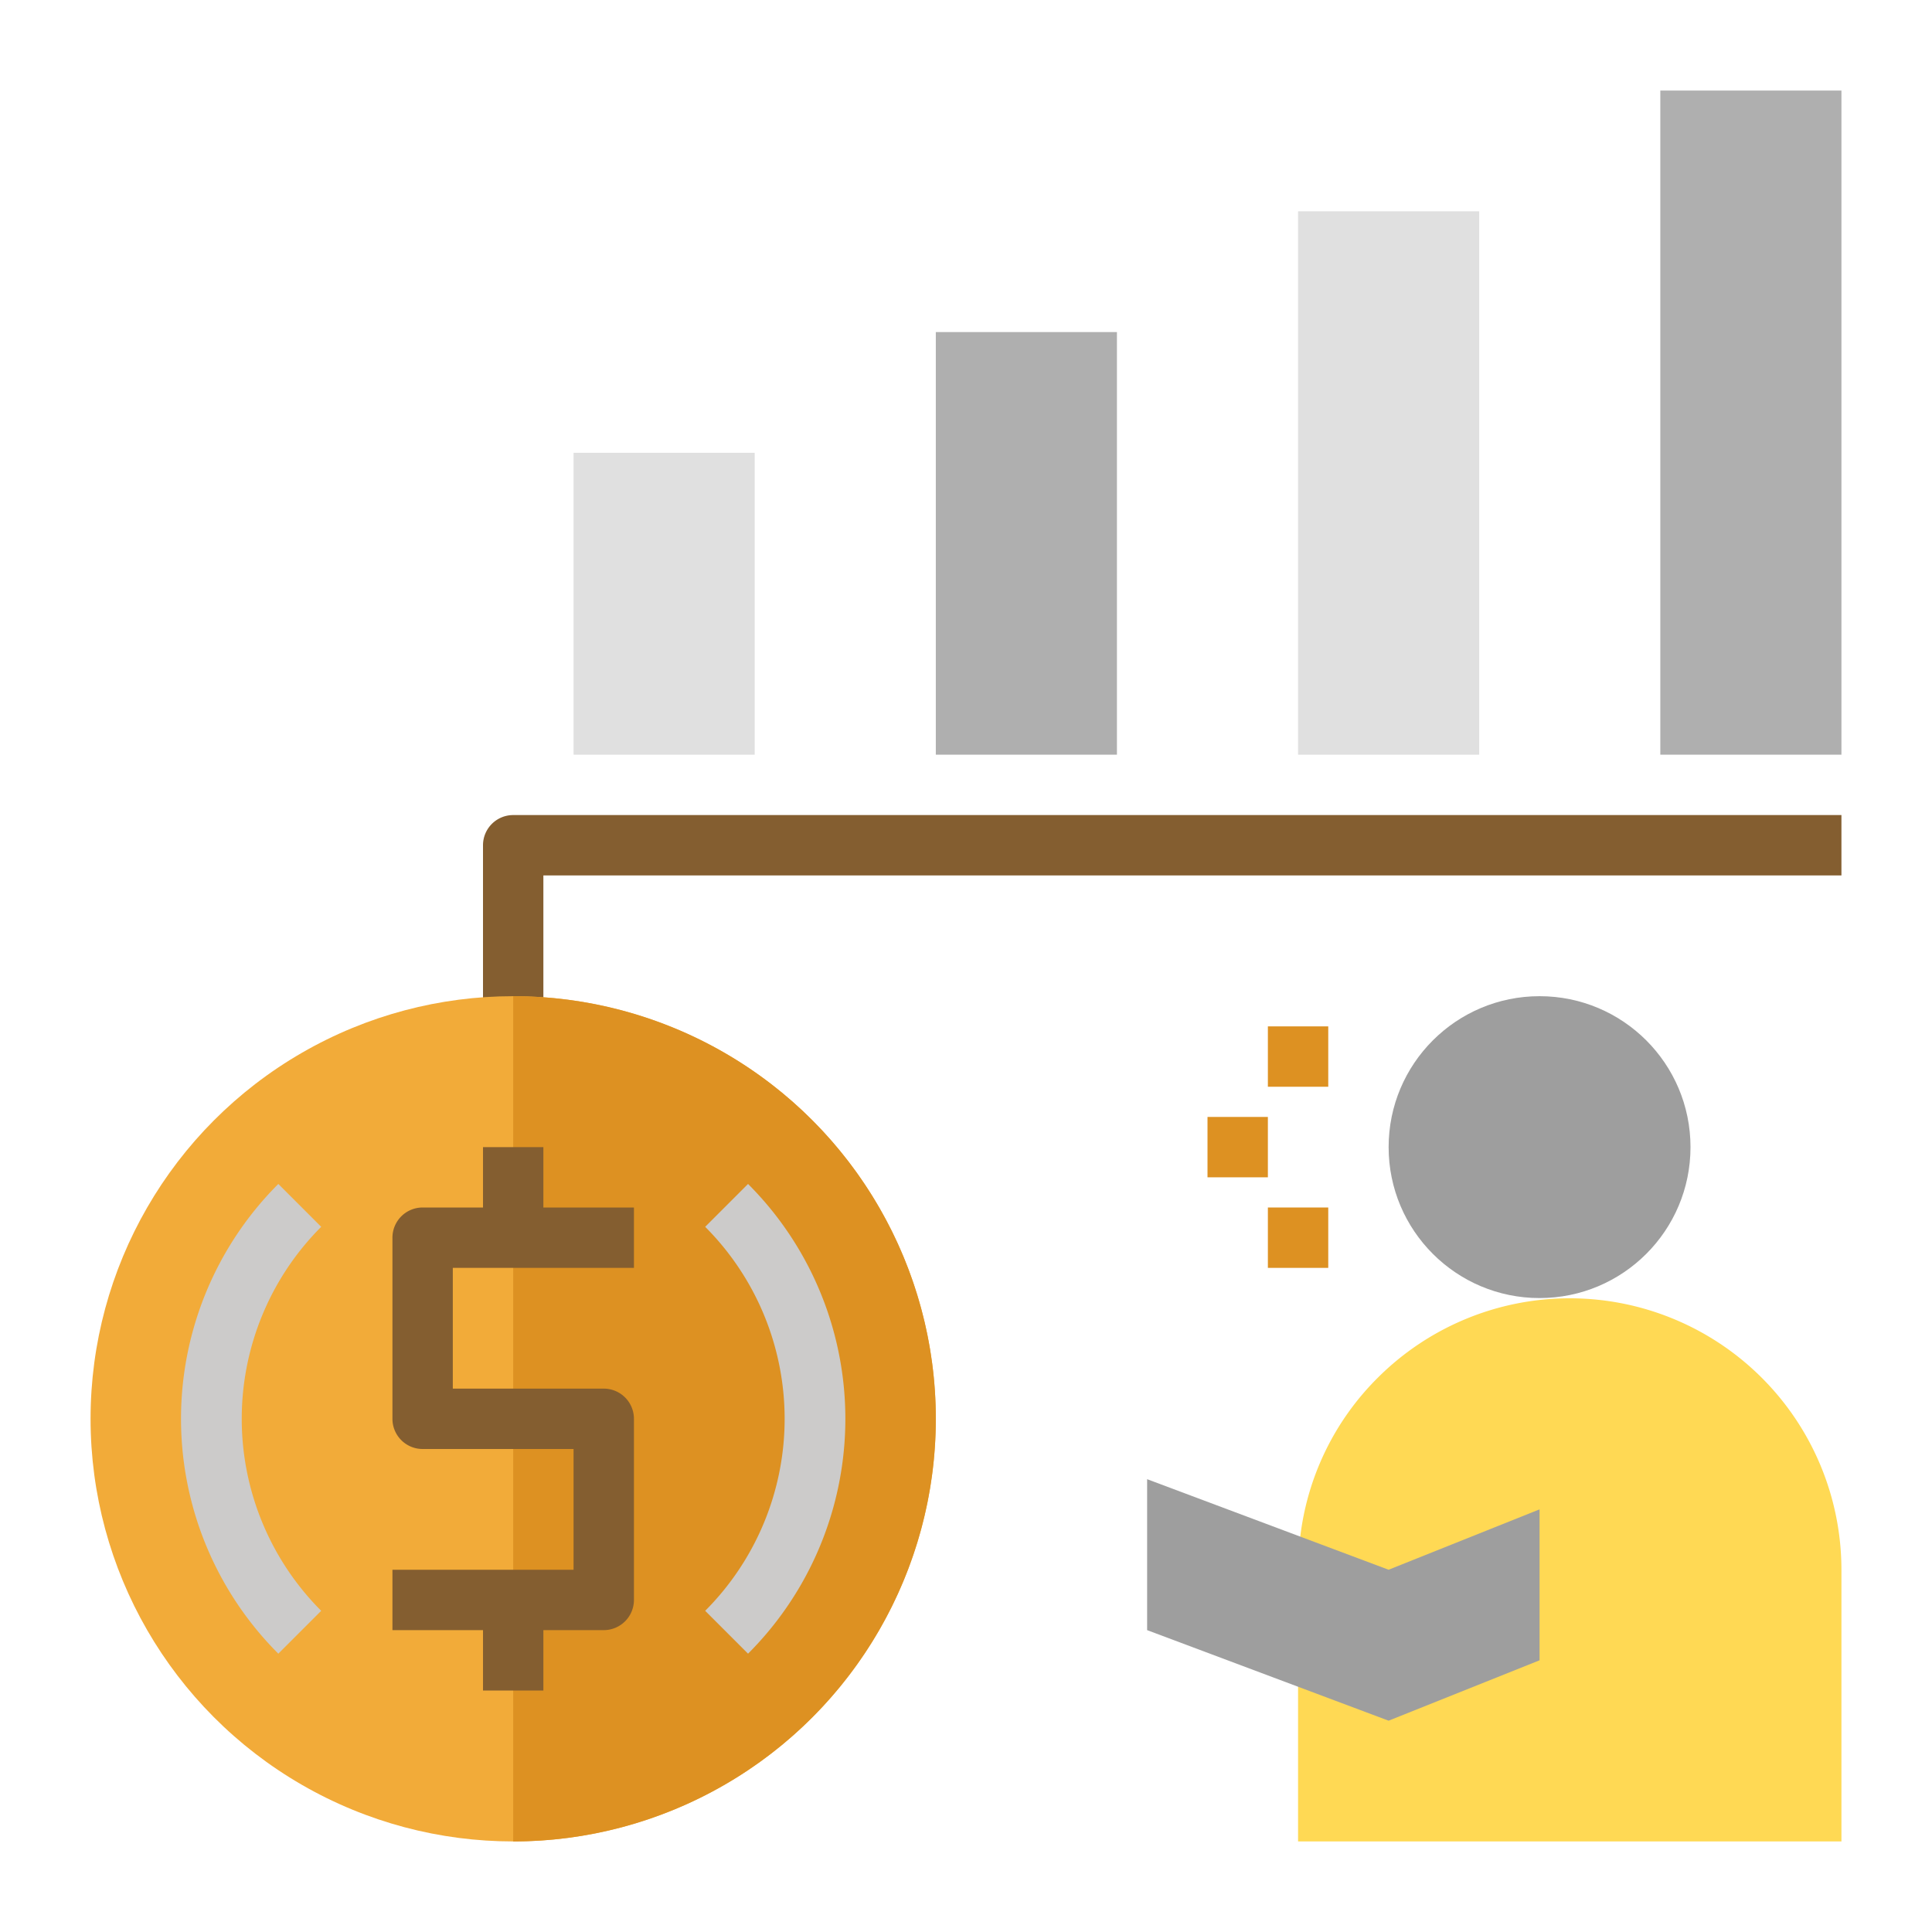 <svg id="Layer_1" viewBox="0 0 64 64" xmlns="http://www.w3.org/2000/svg" data-name="Layer 1"><path d="m18 36h-2v-8a1 1 0 0 1 1-1h44v2h-43z" fill="#845e30"/><path d="m55 3h6v22h-6z" fill="#afafaf" transform="matrix(-1 0 0 -1 116 28)"/><path d="m43 7h6v18h-6z" fill="#e0e0e0" transform="matrix(-1 0 0 -1 92 32)"/><path d="m31 11h6v14h-6z" fill="#afafaf" transform="matrix(-1 0 0 -1 68 36)"/><path d="m19 15h6v10h-6z" fill="#e0e0e0" transform="matrix(-1 0 0 -1 44 40)"/><circle cx="17" cy="47" fill="#f2ab39" r="14"/><path d="m17 61a14 14 0 0 0 0-28" fill="#dd9122"/><path d="m43 55.91v5.09h18v-9a9 9 0 0 0 -15.36-6.36 8.91 8.91 0 0 0 -2.57 5.29" fill="#ffd954"/><circle cx="51" cy="38" fill="#9e9e9e" r="5"/><path d="m51 50-5 2-8-3v5l8 3 5-2" fill="#9e9e9e"/><path d="m24.78 54.78a11 11 0 0 0 0-15.56l-1.42 1.42a9 9 0 0 1 0 12.72z" fill="#cccbca"/><path d="m9.22 39.22a11 11 0 0 0 0 15.56l1.42-1.42a9 9 0 0 1 0-12.72z" fill="#cccbca"/><path d="m16 38v2h-2a1 1 0 0 0 -1 1v6a1 1 0 0 0 1 1h5v4h-6v2h3v2h2v-2h2a1 1 0 0 0 1-1v-6a1 1 0 0 0 -1-1h-5v-4h6v-2h-3v-2z" fill="#845e30"/><g fill="#dd9122"><path d="m40 37h2v2h-2z"/><path d="m42 34h2v2h-2z"/><path d="m42 40h2v2h-2z"/></g></svg>